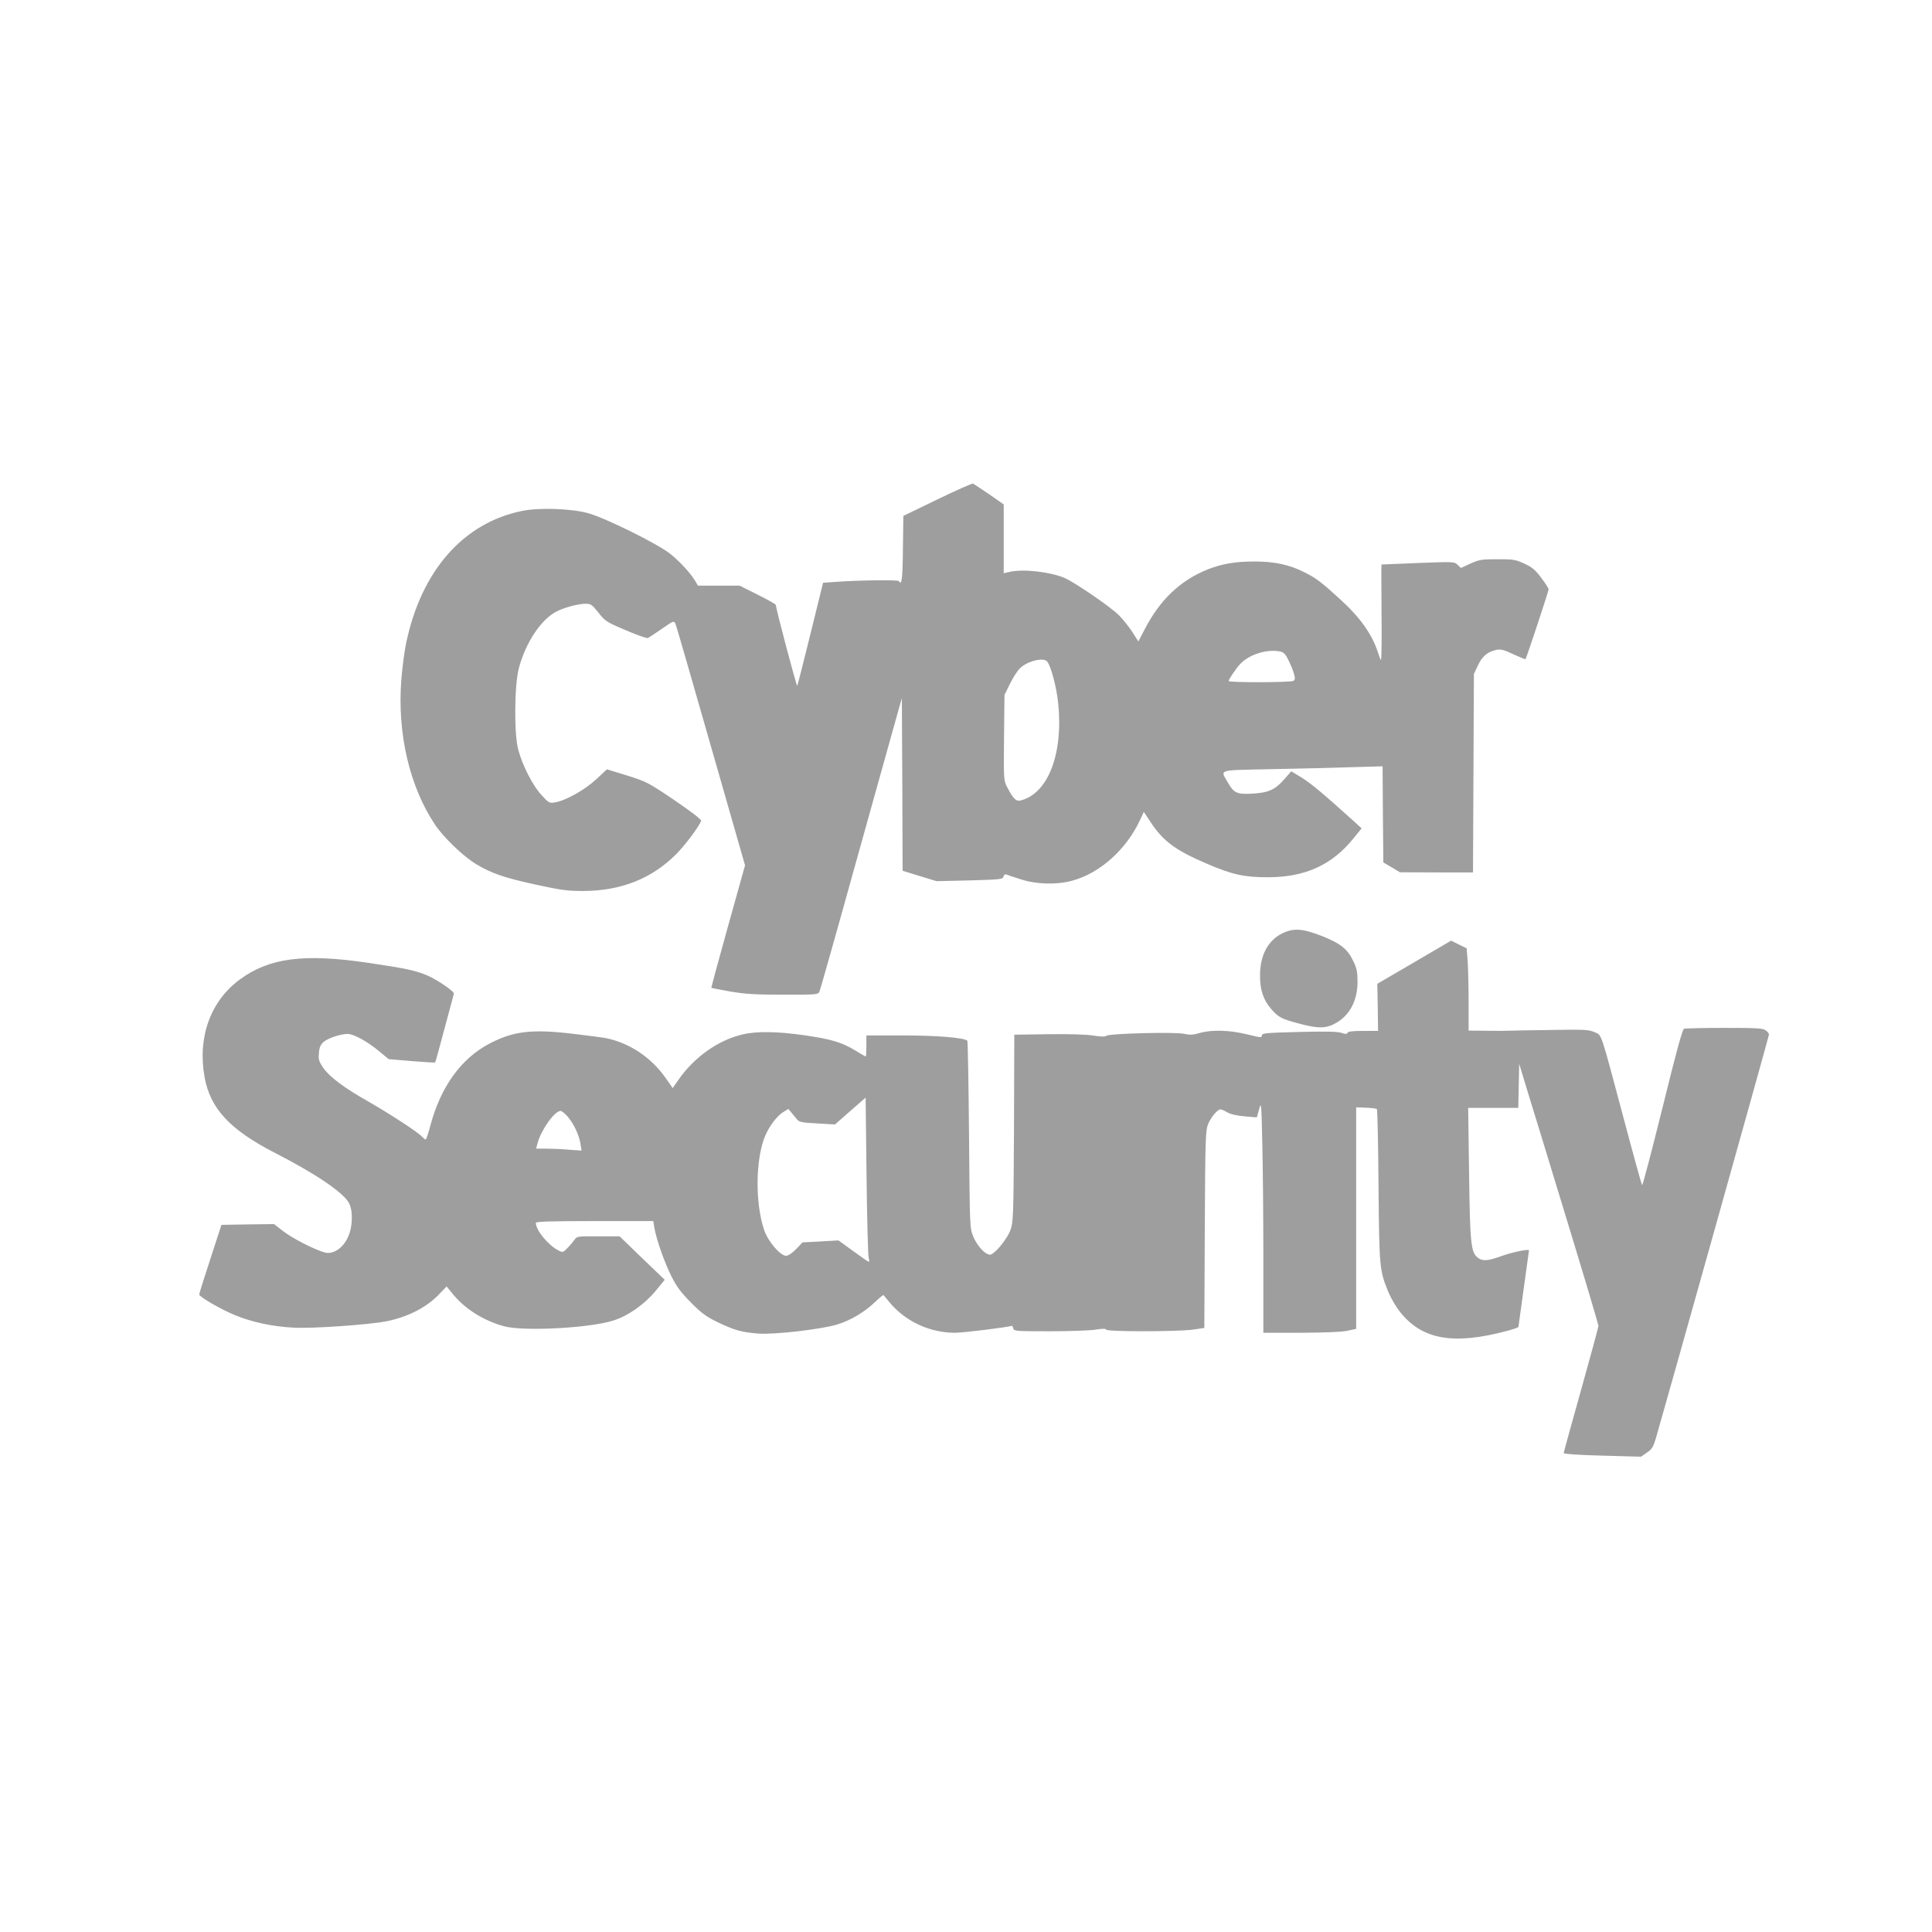 <?xml version="1.0" standalone="no"?>
<!DOCTYPE svg PUBLIC "-//W3C//DTD SVG 20010904//EN"
 "http://www.w3.org/TR/2001/REC-SVG-20010904/DTD/svg10.dtd">
<svg version="1.0" xmlns="http://www.w3.org/2000/svg"
 width="1280pt" height="1280pt" viewBox="0 0 1280 1280"
 preserveAspectRatio="xMidYMid meet">
<g transform="translate(0,1280) scale(0.1,-0.1)"
fill="#9e9e9e" stroke="none">
<path d="M6210 9491 l-225 -109 -3 -221 c-2 -201 -8 -243 -27 -211 -6 10 -274
6 -431 -6 l-71 -5 -83 -337 c-46 -185 -85 -341 -88 -346 -4 -8 -140 506 -142
536 0 5 -54 35 -120 68 l-120 60 -138 0 -138 0 -17 29 c-31 53 -102 130 -167
182 -82 66 -436 241 -547 270 -112 30 -322 37 -434 14 -390 -79 -670 -398
-769 -880 -11 -53 -25 -159 -31 -237 -28 -357 54 -709 224 -963 56 -84 190
-212 273 -261 105 -62 181 -88 394 -135 171 -37 210 -42 315 -42 250 1 453 82
614 243 60 60 151 182 166 221 3 9 -53 53 -176 137 -176 119 -185 123 -314
164 l-134 41 -72 -67 c-76 -70 -200 -140 -272 -152 -37 -6 -41 -4 -88 47 -58
61 -128 198 -156 304 -28 107 -25 429 5 540 46 170 147 322 250 374 52 27 145
51 193 51 34 0 42 -6 84 -59 44 -56 52 -62 180 -116 74 -32 140 -55 147 -52 7
3 49 30 93 61 78 54 80 55 90 33 6 -12 111 -377 235 -811 l226 -789 -113 -405
c-62 -223 -112 -406 -110 -407 1 -1 57 -12 125 -24 101 -17 162 -21 352 -21
229 0 230 0 240 23 5 12 107 371 225 797 119 426 239 858 268 960 l52 185 3
-572 2 -572 113 -35 112 -34 219 5 c204 6 219 7 224 25 2 11 10 17 17 15 6 -3
49 -17 96 -32 102 -34 237 -38 338 -11 185 48 363 206 455 405 l24 52 46 -69
c83 -126 165 -186 371 -274 170 -73 247 -90 405 -90 248 0 427 82 570 261 l51
63 -58 53 c-203 183 -278 245 -339 283 l-69 42 -44 -50 c-61 -71 -106 -92
-213 -98 -102 -6 -123 4 -161 70 -53 93 -80 84 280 92 175 3 414 9 530 13
l213 6 2 -318 3 -319 55 -32 55 -33 242 -1 242 0 3 658 3 657 27 57 c29 62 65
91 125 103 28 5 50 -1 110 -30 42 -19 78 -34 80 -32 6 7 153 450 153 463 0 6
-22 40 -49 76 -40 53 -60 70 -112 94 -59 27 -73 29 -179 29 -105 0 -120 -3
-178 -29 l-63 -29 -22 21 c-22 21 -26 21 -262 12 -132 -5 -241 -10 -242 -10
-2 0 -1 -144 0 -320 2 -176 0 -317 -4 -313 -4 5 -12 26 -19 48 -38 120 -116
231 -246 350 -128 117 -165 146 -243 184 -99 50 -196 71 -330 71 -128 0 -218
-16 -311 -53 -183 -74 -317 -203 -418 -400 l-40 -77 -40 63 c-22 34 -62 84
-89 111 -52 53 -291 217 -360 247 -97 41 -275 61 -365 40 l-38 -9 0 228 0 228
-96 67 c-53 36 -101 68 -108 71 -6 2 -112 -45 -236 -105z m2269 -1007 c25 -5
37 -16 55 -53 13 -25 30 -65 37 -89 11 -37 10 -45 -2 -53 -17 -11 -429 -12
-429 -1 0 10 47 81 74 110 58 65 178 103 265 86z m-1541 -67 c25 -30 62 -170
73 -277 34 -338 -69 -601 -252 -644 -29 -6 -48 15 -88 92 -21 42 -22 52 -19
326 l3 282 37 75 c20 41 50 87 66 102 50 48 156 74 180 44z"/>
<path d="M8493 6615 c-93 -47 -145 -145 -145 -276 -1 -97 22 -164 74 -224 50
-57 68 -66 198 -100 120 -31 169 -29 236 10 88 52 138 149 138 270 0 66 -5 90
-28 137 -38 81 -85 118 -209 167 -129 50 -187 54 -264 16z"/>
<path d="M9370 6425 l-245 -143 3 -156 2 -156 -99 0 c-69 0 -101 -4 -103 -12
-4 -10 -13 -10 -44 0 -28 8 -108 9 -281 5 -220 -6 -243 -8 -243 -23 0 -16 -8
-15 -97 7 -119 29 -236 32 -315 9 -46 -13 -66 -14 -105 -5 -59 13 -505 2 -514
-14 -5 -6 -33 -6 -85 2 -50 8 -160 11 -301 9 l-223 -3 -2 -620 c-3 -581 -5
-623 -23 -673 -18 -52 -88 -142 -126 -162 -28 -16 -92 47 -121 118 -23 57 -23
60 -28 674 -3 339 -8 619 -11 623 -21 20 -202 35 -426 35 l-243 0 0 -70 c0
-38 -2 -70 -4 -70 -2 0 -33 18 -69 40 -91 55 -159 75 -337 101 -182 26 -319
28 -413 5 -160 -38 -319 -151 -422 -300 l-38 -55 -47 67 c-98 140 -245 236
-405 266 -16 3 -111 15 -210 27 -271 32 -392 18 -550 -64 -190 -99 -326 -287
-395 -549 -13 -49 -26 -88 -30 -88 -4 0 -15 10 -26 21 -26 29 -214 151 -350
229 -162 91 -263 167 -302 225 -30 44 -33 56 -29 99 3 38 11 55 31 73 29 25
113 53 159 53 40 0 131 -50 208 -114 l64 -53 153 -13 c84 -7 154 -11 155 -9 2
2 30 103 62 224 32 121 60 225 62 231 5 14 -102 88 -173 120 -76 33 -139 47
-394 85 -428 63 -657 33 -852 -111 -193 -142 -280 -382 -233 -644 37 -211 169
-352 472 -507 262 -134 448 -260 485 -329 28 -53 25 -160 -7 -227 -33 -73 -99
-116 -153 -101 -67 18 -216 94 -277 142 l-59 46 -175 -2 -174 -3 -73 -225
c-41 -124 -74 -230 -74 -236 0 -16 145 -100 241 -139 111 -45 245 -74 384 -81
125 -7 496 19 615 42 143 29 268 93 350 180 l49 51 39 -48 c82 -101 204 -178
342 -216 129 -35 571 -12 726 39 97 31 206 108 278 196 l60 73 -150 144 -149
144 -141 0 c-138 1 -142 0 -157 -22 -9 -13 -30 -38 -47 -55 -30 -31 -32 -31
-61 -16 -68 35 -149 134 -149 182 0 9 96 12 389 12 l389 0 7 -42 c13 -78 67
-232 113 -323 36 -72 63 -107 132 -177 73 -73 102 -93 181 -131 106 -50 151
-63 259 -72 102 -9 427 28 530 61 88 27 184 85 252 152 26 25 49 44 52 41 2
-2 20 -24 40 -48 105 -126 266 -201 434 -201 53 0 360 38 373 46 4 2 9 -5 12
-16 5 -19 14 -20 244 -20 131 0 267 5 303 11 45 7 66 7 68 0 5 -15 478 -14
576 0 l75 11 3 652 c3 598 5 655 21 696 19 48 63 100 83 100 7 0 28 -9 46 -20
21 -12 62 -22 114 -26 l81 -7 15 54 c14 52 15 46 21 -226 4 -154 7 -499 7
-767 l0 -488 248 0 c157 1 269 5 307 13 l60 13 0 734 0 734 65 -3 c36 -1 68
-5 72 -9 4 -4 9 -232 11 -507 5 -547 6 -562 67 -709 17 -40 52 -99 78 -131
146 -181 352 -217 705 -123 42 11 77 23 77 27 0 3 16 118 35 254 19 137 35
251 35 253 0 11 -112 -12 -183 -38 -90 -33 -126 -35 -157 -10 -45 36 -51 96
-57 560 l-6 432 166 0 166 0 3 146 3 146 51 -168 c29 -93 147 -480 263 -860
116 -380 211 -699 211 -708 0 -9 -52 -200 -115 -425 -63 -224 -115 -413 -115
-418 0 -6 98 -13 256 -17 l256 -7 39 27 c33 22 42 37 59 93 57 195 750 2666
750 2677 0 7 -10 20 -22 28 -19 14 -63 16 -274 16 -139 0 -259 -3 -267 -6 -11
-4 -53 -159 -143 -525 -71 -285 -131 -516 -135 -511 -3 4 -59 205 -123 447
-157 588 -142 544 -193 567 -39 17 -64 18 -300 14 -142 -2 -267 -4 -278 -5
-11 -1 -73 -1 -137 0 l-118 1 0 182 c0 101 -3 223 -6 273 l-7 90 -51 25 -52
26 -244 -143z m-3615 -1957 c4 -16 5 -28 1 -28 -3 0 -50 32 -103 71 l-98 71
-119 -7 -119 -6 -43 -45 c-26 -26 -52 -44 -66 -44 -38 0 -120 95 -145 170 -61
178 -58 474 7 626 28 65 78 131 119 156 l34 21 21 -25 c12 -14 28 -34 37 -45
14 -17 34 -21 133 -26 l118 -7 101 89 102 89 6 -516 c3 -285 10 -529 14 -544z
m-1995 935 c40 -45 77 -123 86 -182 l7 -44 -84 6 c-46 4 -114 7 -151 7 l-66 0
10 38 c24 88 113 212 152 212 8 0 29 -17 46 -37z"/>
</g>
</svg>
